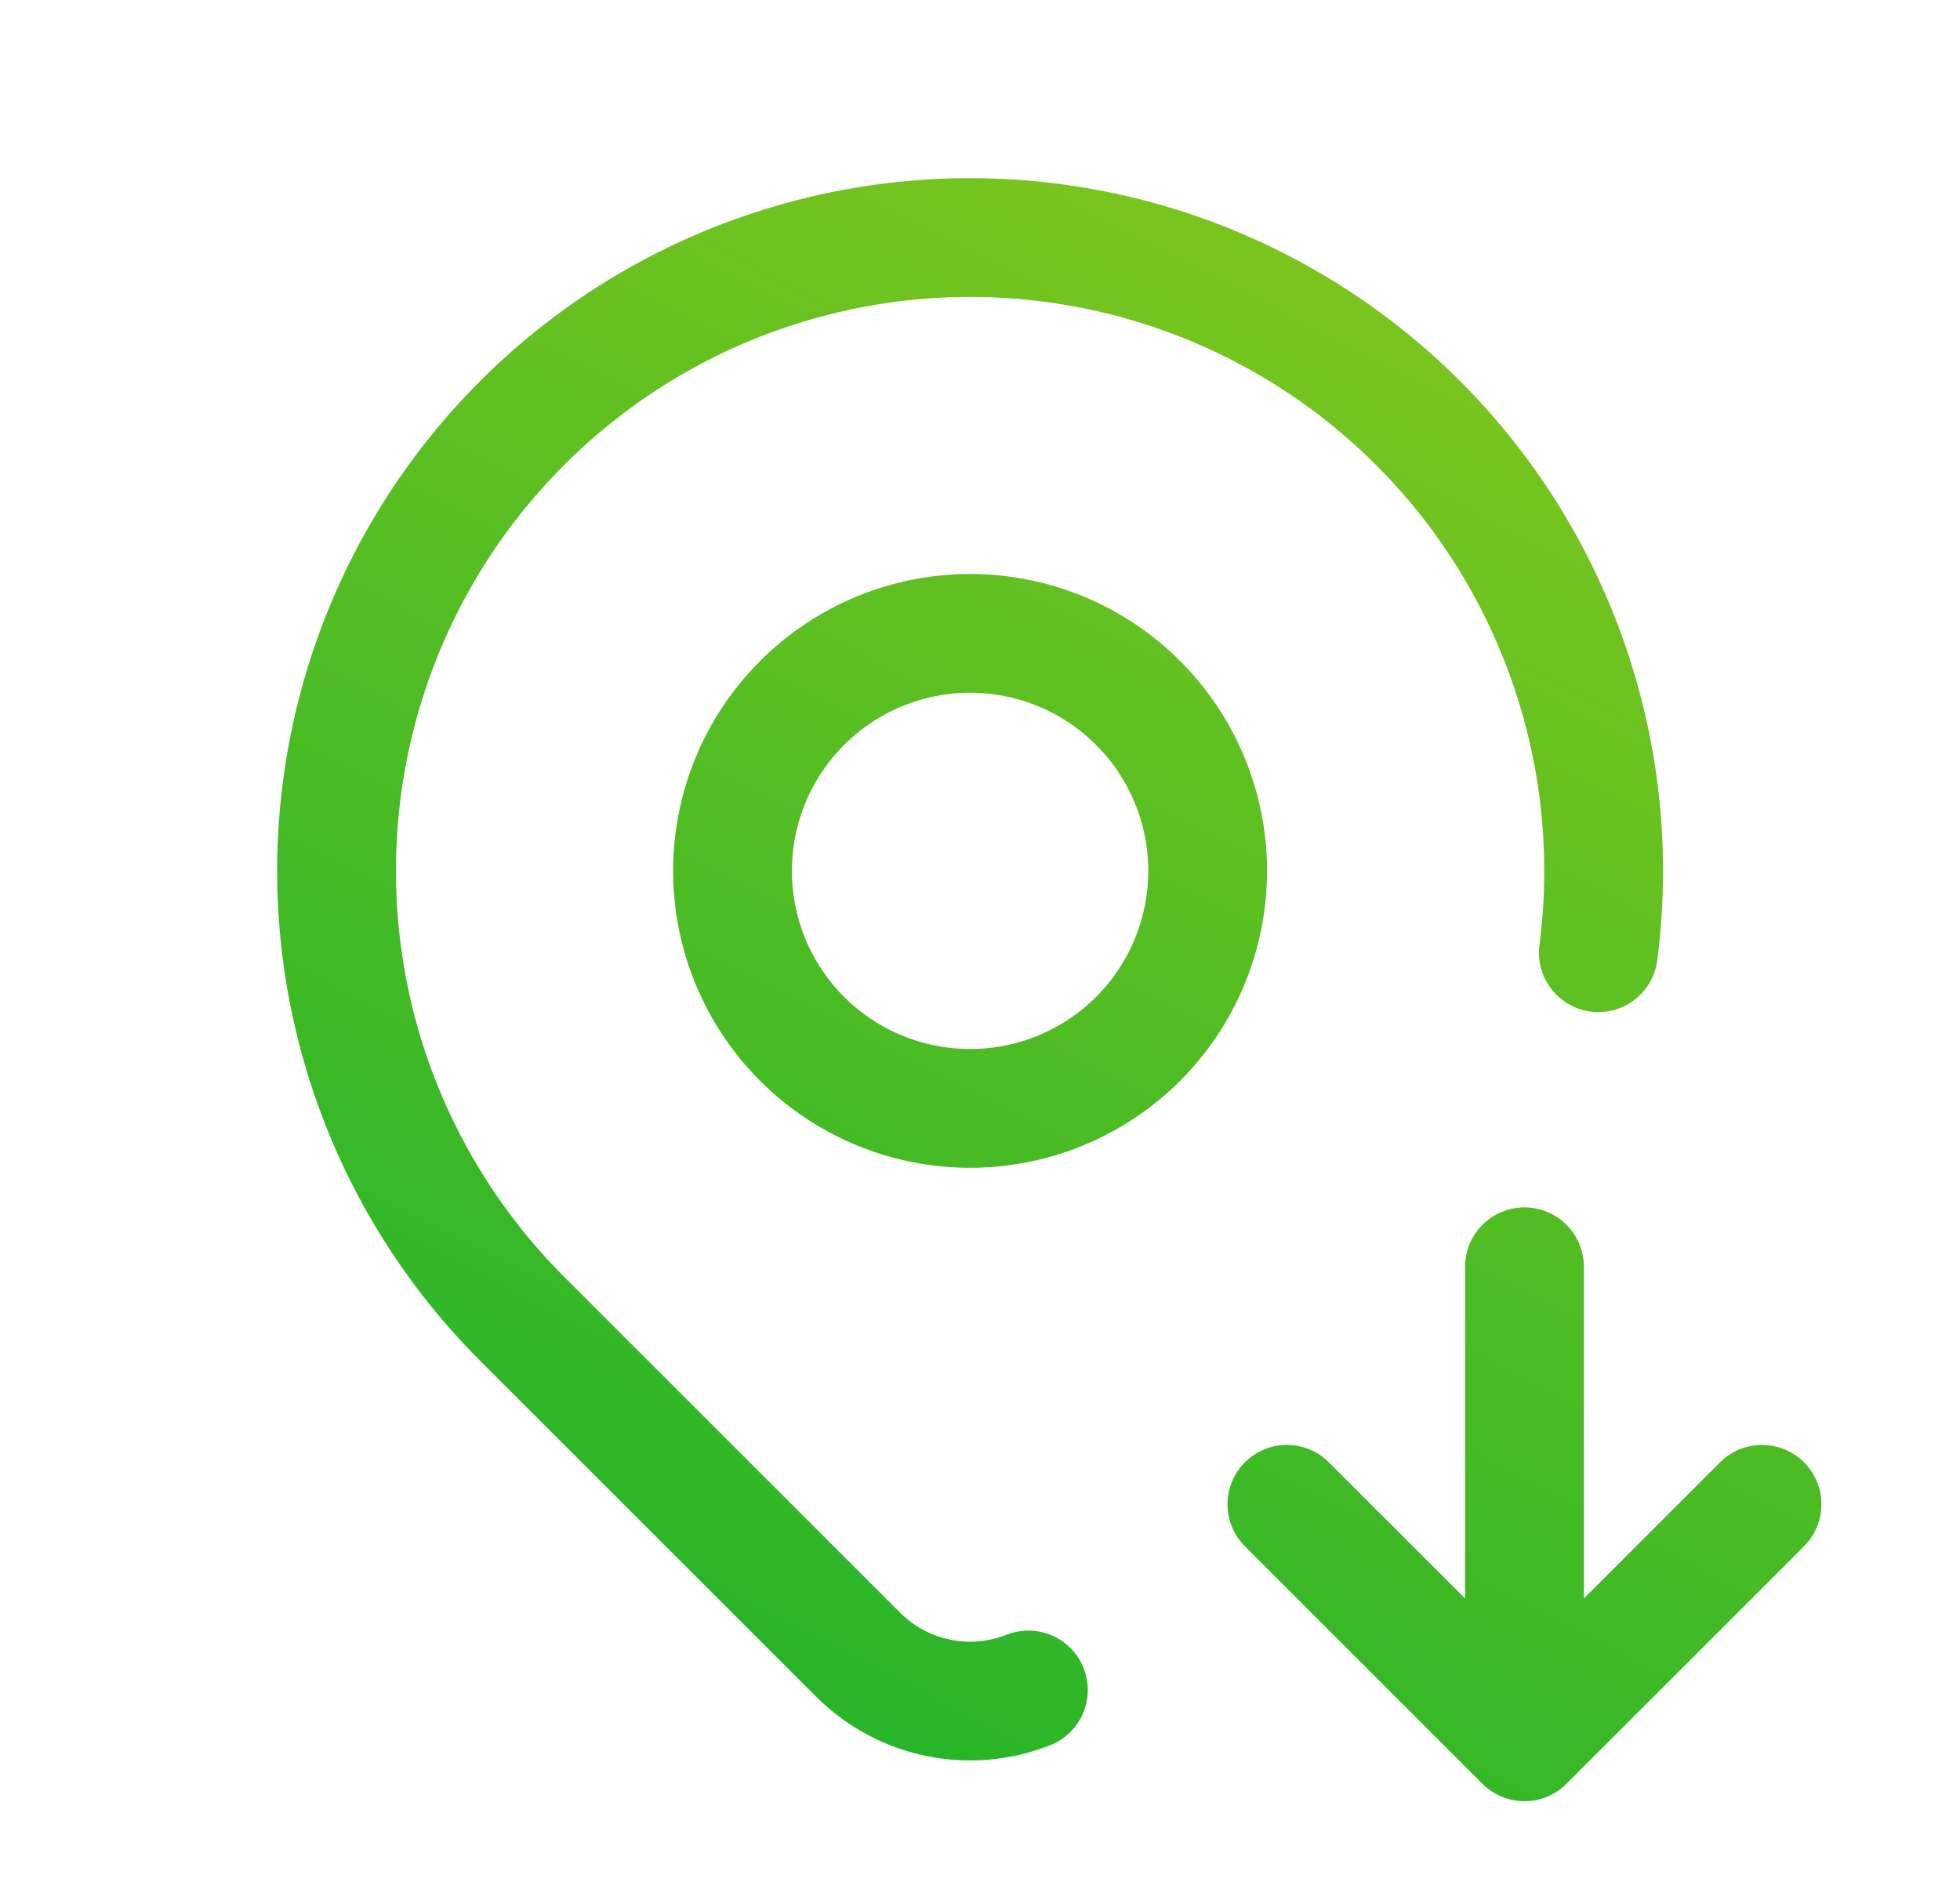<svg width="33" height="32" viewBox="0 0 33 32" fill="none" xmlns="http://www.w3.org/2000/svg">
<path d="M17.315 28.46C16.831 28.651 16.302 28.697 15.793 28.591C15.284 28.486 14.817 28.234 14.449 27.866L8.791 22.209C7.509 20.927 6.575 19.34 6.077 17.597C5.579 15.854 5.533 14.014 5.944 12.248C6.355 10.483 7.209 8.851 8.426 7.508C9.642 6.164 11.181 5.152 12.897 4.569C14.613 3.985 16.45 3.848 18.233 4.171C20.017 4.493 21.689 5.266 23.091 6.414C24.494 7.562 25.58 9.049 26.248 10.734C26.917 12.419 27.145 14.246 26.911 16.044M25.667 21.333V29.333M25.667 29.333L29.667 25.333M25.667 29.333L21.667 25.333M12.333 14.666C12.333 15.727 12.755 16.745 13.505 17.495C14.255 18.245 15.272 18.666 16.333 18.666C17.394 18.666 18.412 18.245 19.162 17.495C19.912 16.745 20.333 15.727 20.333 14.666C20.333 13.605 19.912 12.588 19.162 11.838C18.412 11.088 17.394 10.666 16.333 10.666C15.272 10.666 14.255 11.088 13.505 11.838C12.755 12.588 12.333 13.605 12.333 14.666Z" stroke="url(#paint0_linear_7891_664)" stroke-width="2" stroke-linecap="round" stroke-linejoin="round"/>
<defs>
<linearGradient id="paint0_linear_7891_664" x1="23.666" y1="4" x2="9.44" y2="31.436" gradientUnits="userSpaceOnUse">
<stop stop-color="#7DC61D"/>
<stop offset="1" stop-color="#1AB22B"/>
</linearGradient>
</defs>
</svg>
